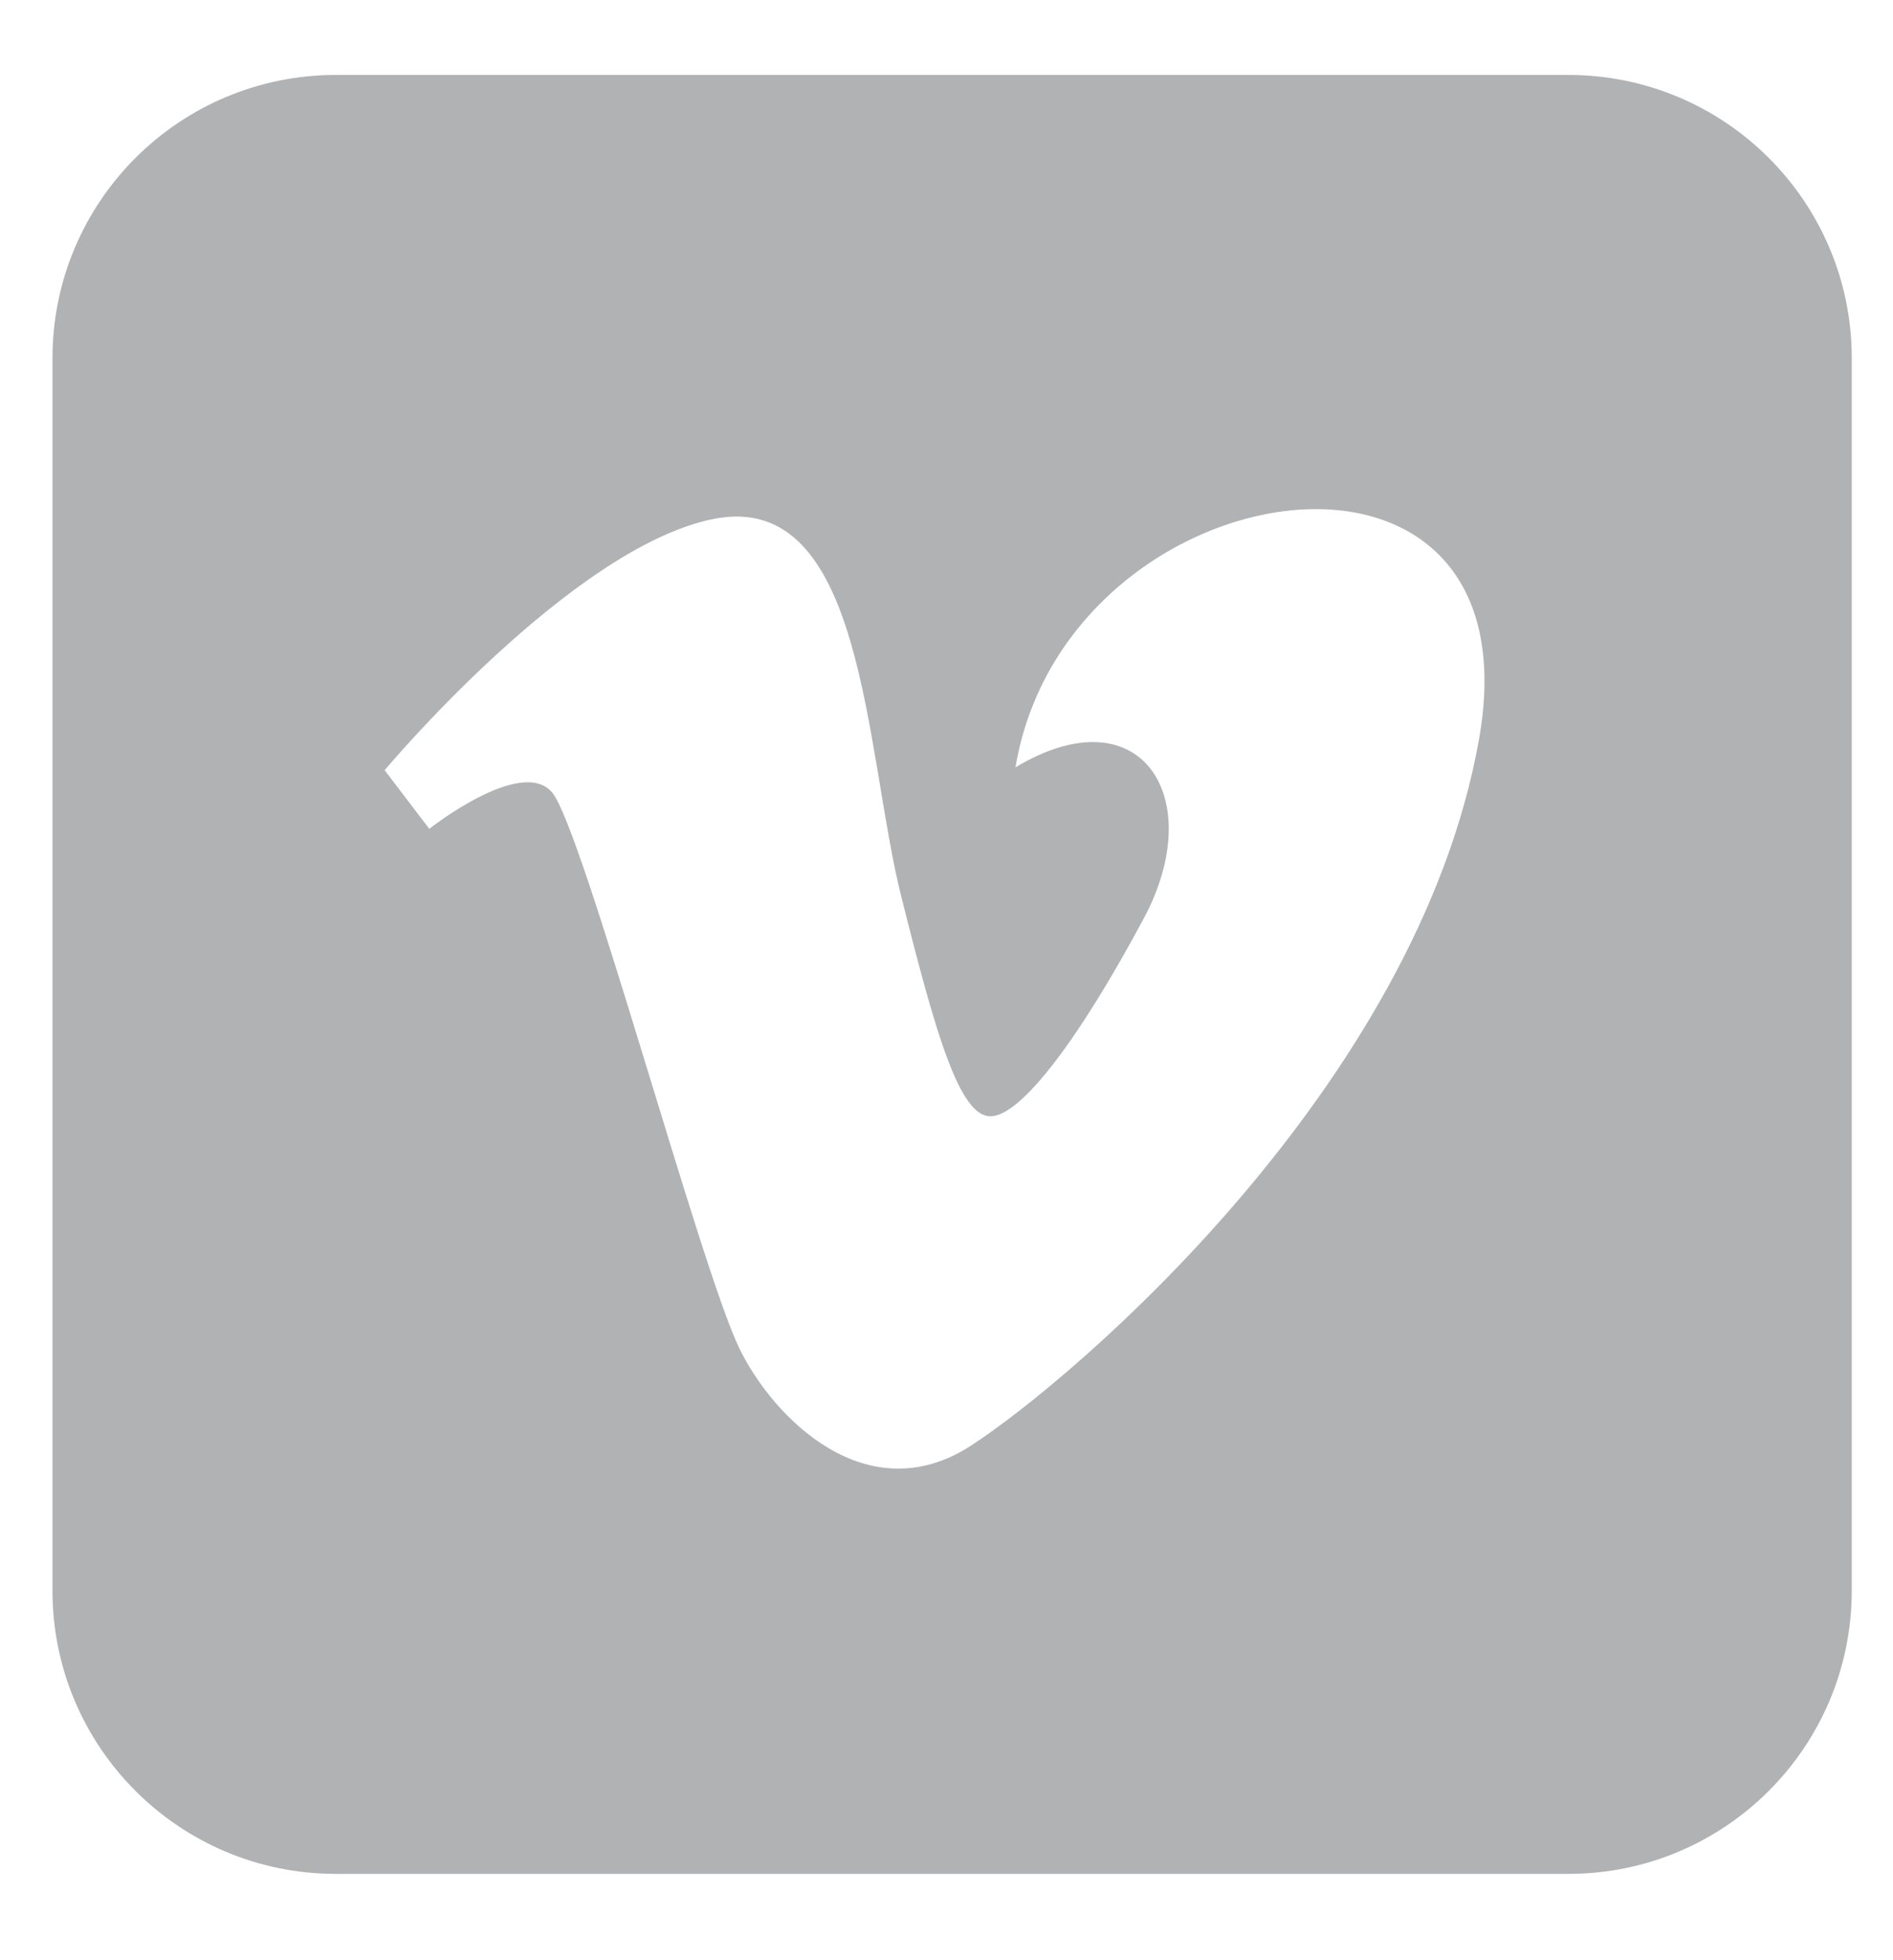 <?xml version="1.0" encoding="utf-8"?>
<!-- Generator: Adobe Illustrator 16.0.0, SVG Export Plug-In . SVG Version: 6.00 Build 0)  -->
<!DOCTYPE svg PUBLIC "-//W3C//DTD SVG 1.1//EN" "http://www.w3.org/Graphics/SVG/1.1/DTD/svg11.dtd">
<svg version="1.1" id="Capa_1" xmlns="http://www.w3.org/2000/svg" xmlns:xlink="http://www.w3.org/1999/xlink" x="0px" y="0px"
	 width="126.25px" height="130.75px" viewBox="0 0 126.25 130.75" enable-background="new 0 0 126.25 130.75" xml:space="preserve">
<path fill="#B1B2B4" d="M123.5,23.897C123.5,13.46,115.039,5,104.604,5H22.397C11.961,5,3.5,13.46,3.5,23.897v82.205
	C3.5,116.539,11.961,125,22.397,125h82.205c10.438,0,18.897-8.461,18.897-18.896L123.5,23.897L123.5,23.897z M98.639,49.324
	c-4.1,23.094-26.998,42.647-33.888,47.114c-6.893,4.459-13.175-1.797-15.453-6.521c-2.609-5.393-10.431-34.629-12.476-37.055
	c-2.047-2.424-8.191,2.426-8.191,2.426l-2.978-3.912c0,0,12.476-14.896,21.967-16.766c10.066-1.965,10.052,15.463,12.476,25.141
	c2.34,9.365,3.912,14.713,5.958,14.713c2.049,0,5.959-5.213,10.239-13.221c4.29-8.012-0.185-15.088-8.567-10.057
	C71.081,31.08,102.738,26.242,98.639,49.324z"/>
</svg>
